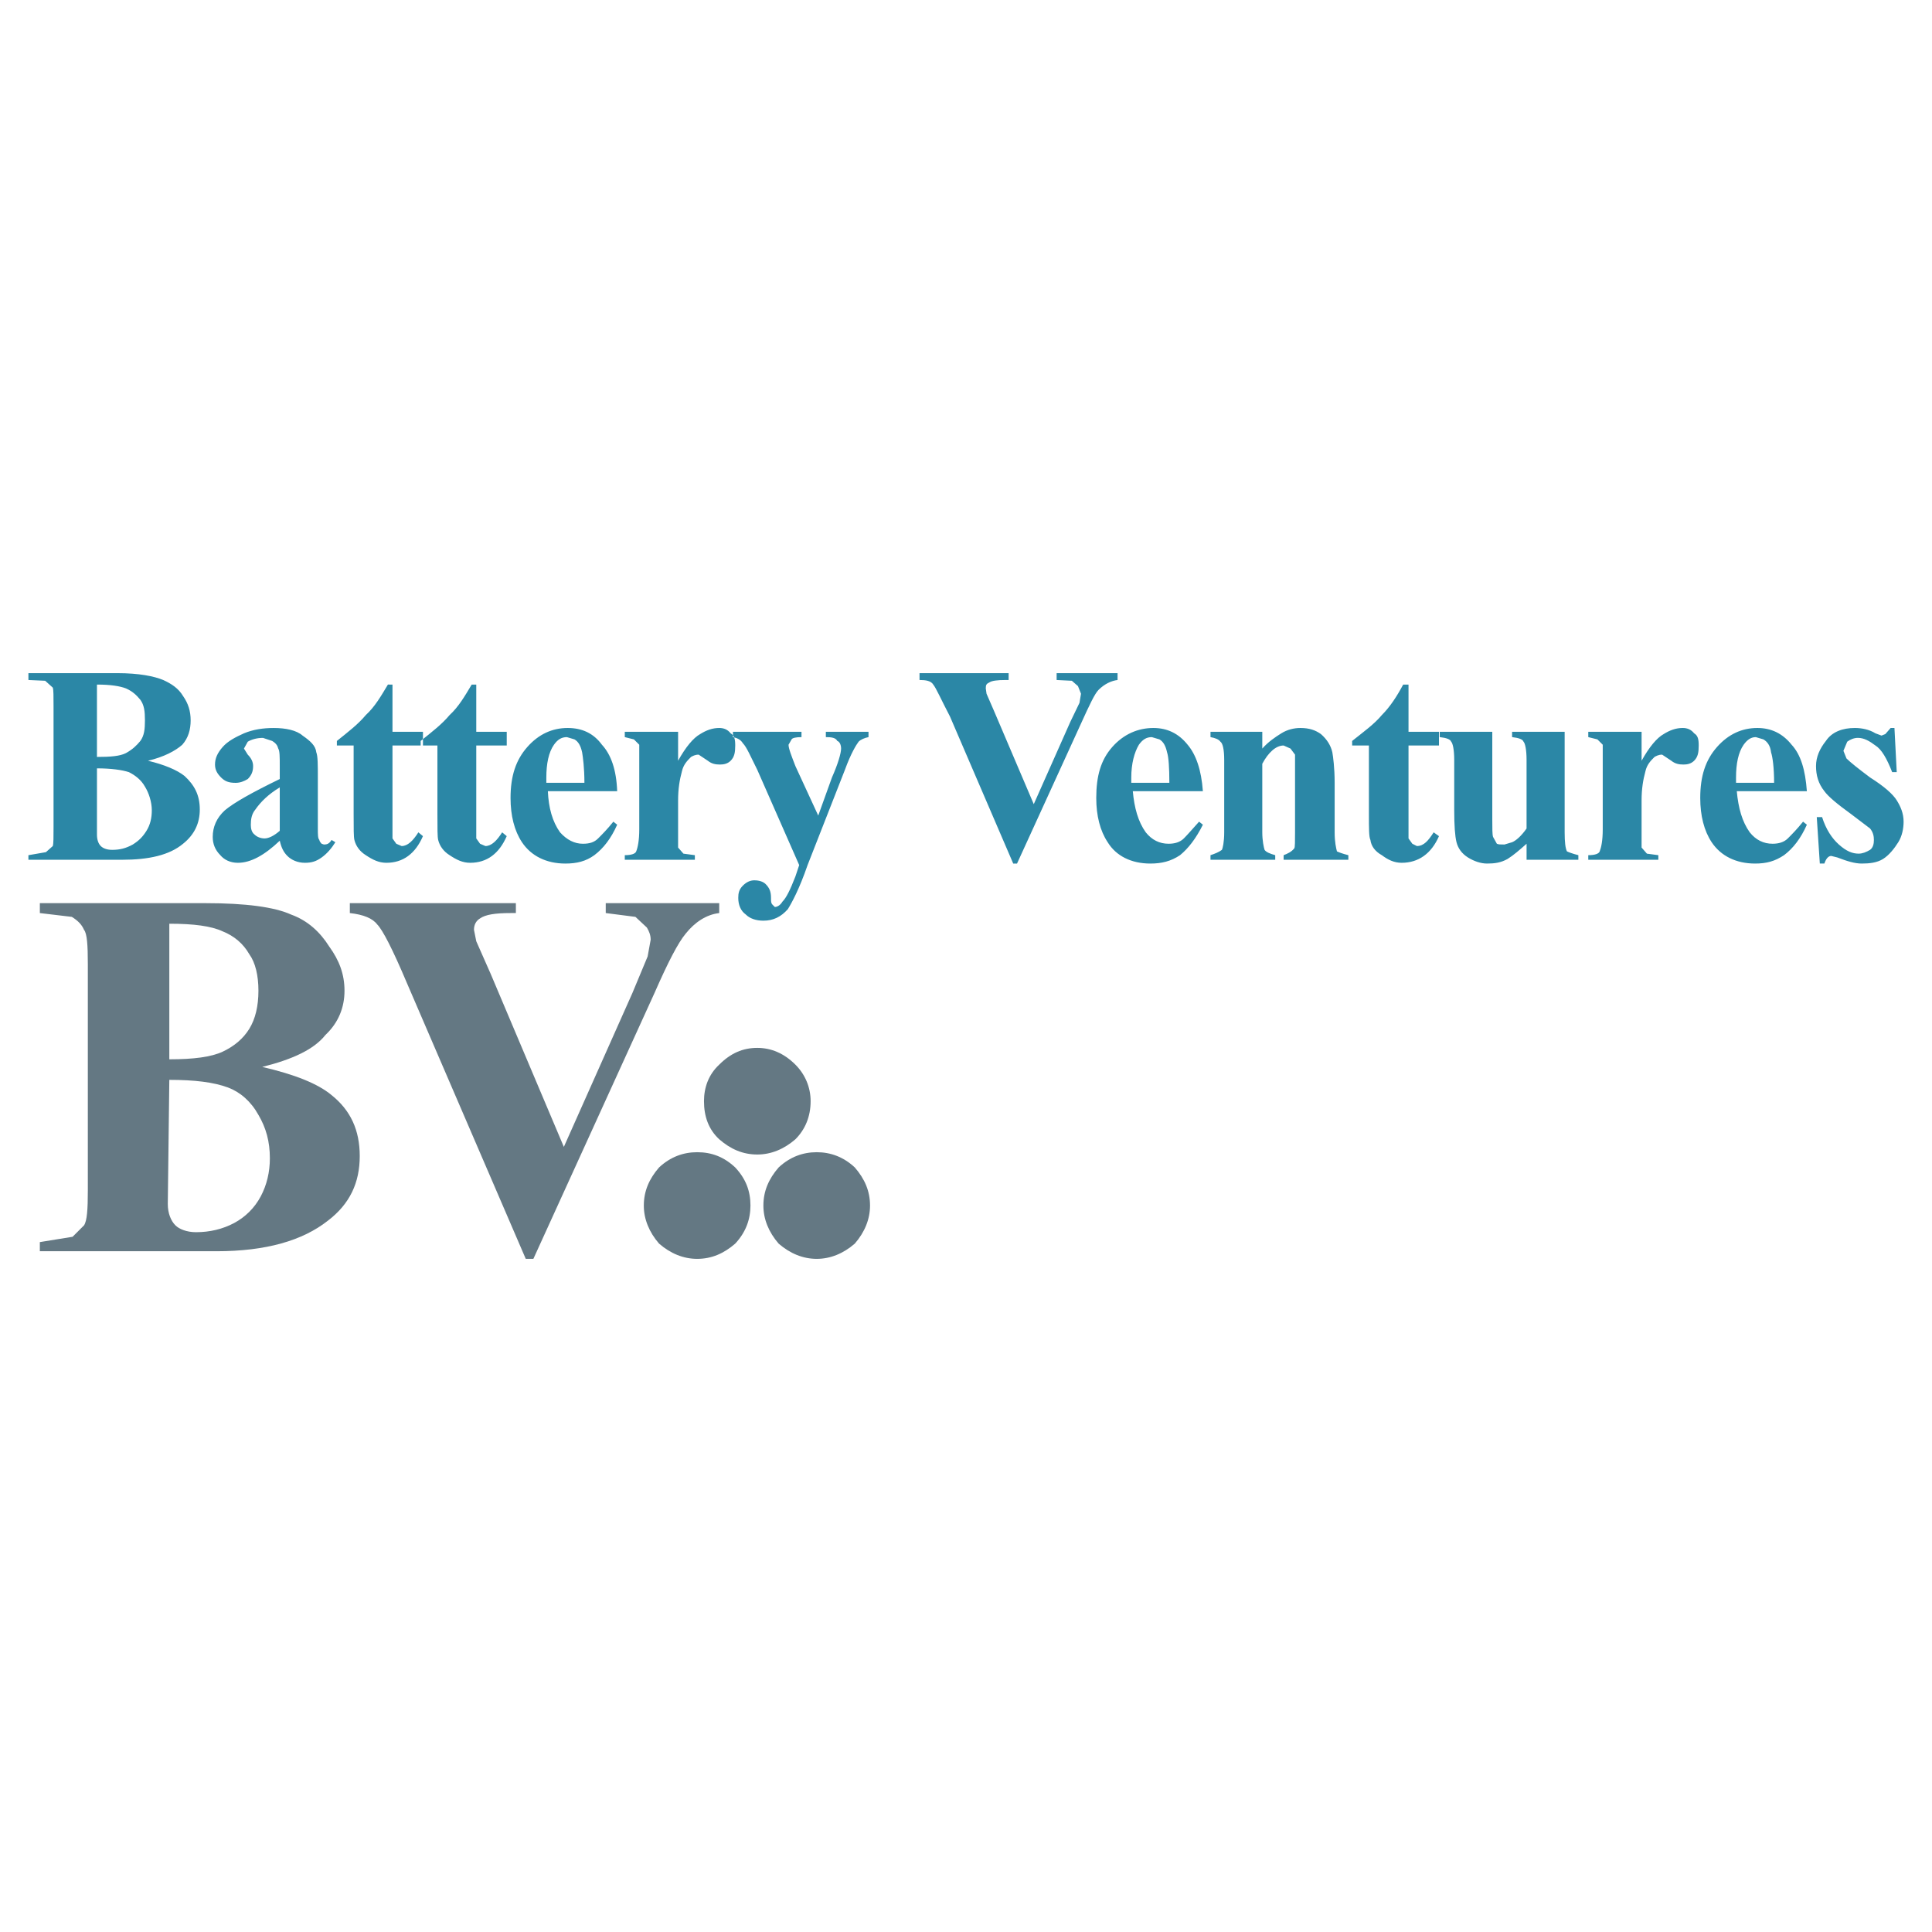 <?xml version="1.0" encoding="utf-8"?>
<!-- Generator: Adobe Illustrator 13.0.0, SVG Export Plug-In . SVG Version: 6.00 Build 14948)  -->
<!DOCTYPE svg PUBLIC "-//W3C//DTD SVG 1.0//EN" "http://www.w3.org/TR/2001/REC-SVG-20010904/DTD/svg10.dtd">
<svg version="1.0" id="Layer_1" xmlns="http://www.w3.org/2000/svg" xmlns:xlink="http://www.w3.org/1999/xlink" x="0px" y="0px"
	 width="192.756px" height="192.756px" viewBox="0 0 192.756 192.756" enable-background="new 0 0 192.756 192.756"
	 xml:space="preserve">
<g>
	<polygon fill-rule="evenodd" clip-rule="evenodd" fill="#FFFFFF" points="0,0 192.756,0 192.756,192.756 0,192.756 0,0 	"/>
	<path fill-rule="evenodd" clip-rule="evenodd" fill="#2B87A6" d="M14.005,69.82c-0.38-0.456-0.76-0.836-1.444-1.14
		c-0.608-0.228-1.52-0.38-2.888-0.38v7.219c1.368,0,2.28-0.076,2.888-0.38c0.684-0.38,1.064-0.76,1.444-1.216
		c0.38-0.532,0.456-1.14,0.456-2.052C14.461,70.959,14.385,70.352,14.005,69.82L14.005,69.82z M19.021,71.872
		c0,0.912-0.228,1.748-0.836,2.432c-0.684,0.608-1.824,1.216-3.419,1.596c1.596,0.38,2.888,0.912,3.647,1.52
		c0.988,0.912,1.52,1.9,1.52,3.344c0,1.368-0.532,2.508-1.672,3.419c-1.368,1.14-3.419,1.596-6.079,1.596H2.834v-0.456l1.748-0.304
		l0.684-0.608c0.076-0.228,0.076-0.912,0.076-1.9V70.503c0-1.064,0-1.671-0.076-1.9L4.507,67.92l-1.672-0.076V67.16h8.891
		c2.127,0,3.647,0.304,4.559,0.684c0.836,0.38,1.52,0.835,1.976,1.595C18.792,70.2,19.021,70.959,19.021,71.872L19.021,71.872z
		 M9.674,76.659v6.611c0,0.532,0.152,0.912,0.38,1.14s0.608,0.38,1.14,0.38c0.76,0,1.368-0.152,2.052-0.532
		c0.608-0.38,0.988-0.76,1.368-1.368c0.38-0.607,0.532-1.292,0.532-2.052c0-0.835-0.304-1.748-0.684-2.355
		c-0.38-0.684-0.988-1.14-1.596-1.444C12.182,76.811,11.042,76.659,9.674,76.659L9.674,76.659z M30.191,73.391
		c0.76,0.532,1.292,0.988,1.368,1.672c0.152,0.38,0.152,1.216,0.152,2.66v4.939c0,0.608,0,0.988,0.152,1.14
		c0,0.076,0.076,0.228,0.228,0.38l0.228,0.076c0.304,0,0.532-0.076,0.76-0.456l0.38,0.228c-0.38,0.608-0.836,1.14-1.368,1.52
		c-0.532,0.38-0.988,0.532-1.672,0.532c-0.76,0-1.368-0.304-1.748-0.684c-0.38-0.38-0.607-0.836-0.759-1.52
		c-1.52,1.444-2.888,2.204-4.18,2.204c-0.76,0-1.368-0.304-1.748-0.759c-0.532-0.532-0.76-1.14-0.76-1.824
		c0-0.988,0.38-1.899,1.216-2.66c0.912-0.76,2.66-1.748,5.472-3.115v-1.292c0-0.912,0-1.52-0.152-1.748
		c-0.076-0.304-0.228-0.532-0.608-0.76l-0.912-0.304c-0.608,0-1.14,0.152-1.52,0.38l-0.38,0.684l0.38,0.608
		c0.38,0.38,0.532,0.76,0.532,1.14c0,0.532-0.152,0.912-0.532,1.292c-0.38,0.228-0.76,0.38-1.216,0.38
		c-0.684,0-1.064-0.152-1.444-0.532c-0.38-0.379-0.608-0.76-0.608-1.292c0-0.608,0.228-1.14,0.76-1.748
		c0.532-0.607,1.292-0.988,2.128-1.368c0.912-0.38,1.9-0.532,2.963-0.532C28.519,72.631,29.583,72.859,30.191,73.391L30.191,73.391z
		 M25.404,83.27c0.228,0.228,0.608,0.38,0.988,0.38s0.912-0.228,1.52-0.76v-4.331c-1.14,0.684-1.9,1.444-2.432,2.204
		c-0.38,0.456-0.456,0.988-0.456,1.52C25.024,82.662,25.1,83.042,25.404,83.27L25.404,83.27z M39.158,68.3v4.711h3.04v1.368h-3.04
		v7.903c0,0.759,0,1.215,0,1.368l0.38,0.532l0.532,0.228c0.608,0,1.14-0.532,1.671-1.368l0.456,0.38
		c-0.76,1.748-1.976,2.659-3.647,2.659c-0.76,0-1.368-0.304-2.052-0.759c-0.608-0.38-0.988-0.912-1.14-1.52
		c-0.076-0.304-0.076-1.14-0.076-2.583v-6.839H33.61v-0.456c1.14-0.912,2.128-1.672,2.888-2.584c0.912-0.836,1.52-1.9,2.204-3.04
		H39.158L39.158,68.3z M47.517,68.3v4.711h3.04v1.368h-3.04v7.903c0,0.759,0,1.215,0,1.368l0.38,0.532l0.532,0.228
		c0.607,0,1.14-0.532,1.671-1.368l0.456,0.38c-0.76,1.748-1.976,2.659-3.647,2.659c-0.76,0-1.368-0.304-2.052-0.759
		c-0.608-0.38-0.988-0.912-1.14-1.52c-0.076-0.304-0.076-1.14-0.076-2.583v-6.839h-1.672v-0.456c1.14-0.912,2.128-1.672,2.888-2.584
		c0.912-0.836,1.52-1.9,2.204-3.04H47.517L47.517,68.3z M56.56,73.543c-0.532,0-0.912,0.228-1.292,0.76
		c-0.532,0.76-0.76,1.899-0.76,3.267v0.532h3.799c0-1.52-0.152-2.583-0.228-3.04c-0.152-0.684-0.38-1.064-0.76-1.292L56.56,73.543
		L56.56,73.543z M60.055,74.303c0.912,0.988,1.444,2.507,1.52,4.635H54.66c0.076,1.672,0.456,3.04,1.216,4.103
		c0.684,0.76,1.444,1.14,2.28,1.14c0.684,0,1.14-0.152,1.52-0.532c0.38-0.38,0.912-0.912,1.52-1.672l0.38,0.304
		c-0.608,1.368-1.368,2.355-2.279,3.04c-0.836,0.607-1.748,0.836-2.888,0.836c-1.9,0-3.42-0.76-4.332-2.128
		c-0.759-1.14-1.14-2.66-1.14-4.408c0-2.204,0.532-3.799,1.672-5.091c1.14-1.292,2.507-1.899,4.027-1.899
		C58.079,72.631,59.219,73.163,60.055,74.303L60.055,74.303z M69.934,75.443l-0.228-0.152c-0.38,0-0.608,0.152-0.76,0.228
		c-0.38,0.38-0.76,0.76-0.912,1.444c-0.228,0.835-0.38,1.748-0.38,2.887v3.647c0,0.684,0,0.912,0,1.064l0.532,0.608l1.14,0.152
		v0.456h-6.991v-0.456c0.684,0,1.063-0.152,1.14-0.38c0.152-0.38,0.304-1.064,0.304-2.204v-8.435l-0.532-0.532l-0.912-0.228v-0.532
		h5.319v2.888c0.76-1.368,1.52-2.28,2.204-2.66c0.608-0.38,1.216-0.608,1.9-0.608c0.456,0,0.836,0.152,1.14,0.532
		c0.38,0.228,0.456,0.608,0.456,1.216c0,0.684-0.076,1.14-0.456,1.52c-0.304,0.304-0.684,0.38-1.064,0.38
		c-0.456,0-0.836-0.076-1.216-0.38L69.934,75.443L69.934,75.443z M82.396,73.011h4.255v0.532c-0.38,0.076-0.76,0.228-0.988,0.456
		c-0.228,0.304-0.759,1.14-1.368,2.812l-3.723,9.499c-0.836,2.432-1.596,3.799-1.976,4.407c-0.684,0.76-1.444,1.14-2.432,1.14
		c-0.76,0-1.368-0.228-1.748-0.608c-0.532-0.38-0.76-0.987-0.76-1.671c0-0.457,0.076-0.836,0.456-1.216
		c0.38-0.38,0.76-0.532,1.14-0.532c0.532,0,0.912,0.152,1.14,0.38c0.38,0.379,0.532,0.759,0.532,1.368c0,0.38,0,0.532,0.152,0.684
		l0.228,0.228c0.228,0,0.532-0.152,0.76-0.532c0.38-0.38,0.76-1.14,1.292-2.508l0.38-1.14l-4.179-9.499
		c-0.684-1.368-1.064-2.28-1.444-2.66c-0.228-0.38-0.608-0.532-0.988-0.608v-0.532h6.839v0.532c-0.532,0-0.912,0.076-0.988,0.228
		l-0.304,0.532c0,0.38,0.304,1.14,0.684,2.127l2.279,4.939l1.368-3.8c0.608-1.368,0.912-2.431,0.912-2.887
		c0-0.38-0.152-0.684-0.38-0.76c-0.152-0.304-0.532-0.38-1.14-0.38V73.011L82.396,73.011z M107.7,70.124l0.152-0.912l-0.304-0.76
		l-0.608-0.532l-1.52-0.076V67.16h6.079v0.684c-0.608,0.076-1.292,0.38-1.899,0.988c-0.38,0.38-0.912,1.52-1.672,3.191
		l-6.459,14.134h-0.38l-6.308-14.667c-0.912-1.748-1.368-2.812-1.672-3.191c-0.228-0.38-0.76-0.456-1.368-0.456V67.16h8.891v0.684
		h-0.305c-0.836,0-1.367,0.076-1.596,0.228c-0.304,0.152-0.38,0.228-0.38,0.608l0.076,0.532l0.76,1.748l3.952,9.271l3.646-8.207
		L107.7,70.124L107.7,70.124z M114.92,73.543c-0.532,0-0.912,0.228-1.292,0.76c-0.456,0.76-0.76,1.899-0.76,3.267v0.532h3.799
		c0-1.52-0.075-2.583-0.228-3.04c-0.152-0.684-0.38-1.064-0.76-1.292L114.92,73.543L114.92,73.543z M118.491,74.303
		c0.836,0.988,1.367,2.507,1.52,4.635h-6.991c0.152,1.672,0.532,3.04,1.292,4.103c0.608,0.76,1.368,1.14,2.28,1.14
		c0.607,0,1.14-0.152,1.52-0.532s0.836-0.912,1.52-1.672l0.38,0.304c-0.684,1.368-1.443,2.355-2.279,3.04
		c-0.912,0.607-1.824,0.836-2.964,0.836c-1.899,0-3.42-0.76-4.256-2.128c-0.76-1.14-1.14-2.66-1.14-4.408
		c0-2.204,0.456-3.799,1.596-5.091c1.14-1.292,2.584-1.899,4.104-1.899C116.439,72.631,117.579,73.163,118.491,74.303
		L118.491,74.303z M125.938,76.203v6.839c0,0.836,0.152,1.52,0.229,1.748c0.151,0.228,0.532,0.38,1.063,0.532v0.456h-6.459v-0.456
		c0.456-0.152,0.836-0.304,1.14-0.532c0.076-0.152,0.229-0.76,0.229-1.748v-7.219c0-1.064-0.152-1.672-0.38-1.824
		c-0.152-0.228-0.532-0.38-0.988-0.456v-0.532h5.167v1.672c0.608-0.684,1.292-1.14,1.9-1.52c0.607-0.38,1.292-0.532,1.899-0.532
		c0.912,0,1.52,0.228,2.052,0.608c0.608,0.532,0.988,1.14,1.14,1.824c0.076,0.456,0.229,1.52,0.229,3.04v4.939
		c0,0.988,0.151,1.596,0.228,1.9c0.152,0.076,0.532,0.228,1.14,0.38v0.456h-6.459v-0.456c0.38-0.152,0.76-0.304,1.064-0.684
		c0.075-0.076,0.075-0.76,0.075-1.596v-5.699c0-1.064,0-1.672,0-2.052l-0.455-0.608l-0.685-0.304
		C127.306,74.379,126.546,75.063,125.938,76.203L125.938,76.203z M140.528,68.3v4.711h3.039v1.368h-3.039v7.903
		c0,0.759,0,1.215,0,1.368l0.38,0.532l0.456,0.228c0.684,0,1.14-0.532,1.672-1.368l0.531,0.38c-0.76,1.748-2.052,2.659-3.724,2.659
		c-0.76,0-1.367-0.304-1.976-0.759c-0.684-0.38-1.063-0.912-1.14-1.52c-0.151-0.304-0.151-1.14-0.151-2.583v-6.839h-1.672v-0.456
		c1.14-0.912,2.203-1.672,2.963-2.584c0.836-0.836,1.52-1.9,2.128-3.04H140.528L140.528,68.3z M150.862,73.011h5.244v10.03
		c0,0.988,0.075,1.596,0.228,1.9c0.152,0.076,0.531,0.228,1.14,0.38v0.456h-5.167v-1.596c-0.685,0.608-1.292,1.14-1.9,1.52
		c-0.684,0.379-1.291,0.456-2.052,0.456c-0.607,0-1.291-0.229-1.899-0.608c-0.607-0.38-0.988-0.912-1.14-1.52
		c-0.152-0.608-0.228-1.672-0.228-3.192v-5.015c0-1.064-0.152-1.672-0.305-1.824c-0.075-0.228-0.456-0.38-1.14-0.456v-0.532h5.243
		v8.739c0,0.912,0,1.52,0.076,1.748l0.38,0.684c0.152,0.076,0.38,0.076,0.76,0.076l0.76-0.228c0.38-0.152,0.912-0.608,1.444-1.368
		v-6.839c0-1.064-0.152-1.672-0.304-1.824c-0.076-0.228-0.456-0.38-1.141-0.456V73.011L150.862,73.011z M166.061,75.443
		l-0.229-0.152c-0.379,0-0.607,0.152-0.759,0.228c-0.381,0.38-0.761,0.76-0.912,1.444c-0.229,0.835-0.38,1.748-0.38,2.887v3.647
		c0,0.684,0,0.912,0,1.064l0.531,0.608l1.141,0.152v0.456h-6.991v-0.456c0.684,0,1.063-0.152,1.14-0.38
		c0.151-0.38,0.304-1.064,0.304-2.204v-8.435l-0.532-0.532l-0.911-0.228v-0.532h5.319v2.888c0.76-1.368,1.52-2.28,2.203-2.66
		c0.608-0.38,1.216-0.608,1.899-0.608c0.456,0,0.836,0.152,1.141,0.532c0.38,0.228,0.456,0.608,0.456,1.216
		c0,0.684-0.076,1.14-0.456,1.52c-0.305,0.304-0.685,0.38-1.064,0.38c-0.456,0-0.835-0.076-1.216-0.38L166.061,75.443
		L166.061,75.443z M175.18,73.543c-0.456,0-0.836,0.228-1.217,0.76c-0.531,0.76-0.759,1.899-0.759,3.267v0.532h3.799
		c0-1.52-0.151-2.583-0.304-3.04c-0.076-0.684-0.38-1.064-0.76-1.292L175.18,73.543L175.18,73.543z M178.751,74.303
		c0.912,0.988,1.367,2.507,1.52,4.635h-6.991c0.152,1.672,0.532,3.04,1.292,4.103c0.608,0.76,1.368,1.14,2.28,1.14
		c0.607,0,1.14-0.152,1.52-0.532s0.912-0.912,1.52-1.672l0.38,0.304c-0.607,1.368-1.368,2.355-2.279,3.04
		c-0.912,0.607-1.748,0.836-2.888,0.836c-1.899,0-3.42-0.76-4.332-2.128c-0.76-1.14-1.14-2.66-1.14-4.408
		c0-2.204,0.532-3.799,1.672-5.091c1.14-1.292,2.508-1.899,4.027-1.899C176.699,72.631,177.839,73.163,178.751,74.303
		L178.751,74.303z M189.01,72.631l0.228,4.407h-0.456c-0.532-1.368-1.063-2.28-1.672-2.66c-0.607-0.456-1.14-0.76-1.748-0.76
		c-0.379,0-0.759,0.152-1.063,0.38l-0.38,0.912l0.304,0.76c0.381,0.38,1.14,0.988,2.356,1.899c1.443,0.912,2.279,1.672,2.659,2.28
		c0.38,0.608,0.684,1.292,0.684,2.128c0,0.684-0.151,1.444-0.531,2.052s-0.912,1.292-1.521,1.672
		c-0.607,0.379-1.367,0.456-2.127,0.456c-0.685,0-1.444-0.229-2.432-0.608l-0.608-0.152c-0.304,0-0.532,0.304-0.684,0.76h-0.456
		l-0.304-4.636h0.531c0.38,1.216,0.988,2.128,1.672,2.736c0.76,0.684,1.368,0.912,1.977,0.912c0.38,0,0.759-0.152,1.14-0.38
		c0.304-0.228,0.38-0.608,0.38-0.988s-0.076-0.76-0.38-1.14l-1.9-1.443c-1.367-0.988-2.279-1.748-2.659-2.28
		c-0.608-0.76-0.836-1.596-0.836-2.508c0-0.912,0.38-1.748,0.987-2.507c0.608-0.912,1.672-1.292,2.888-1.292
		c0.685,0,1.444,0.152,2.052,0.532l0.608,0.228l0.38-0.152l0.532-0.608H189.01L189.01,72.631z"/>
	<path fill-rule="evenodd" clip-rule="evenodd" fill="#647883" d="M24.872,95.2c-0.608-1.064-1.52-1.824-2.66-2.28
		c-1.14-0.532-2.888-0.76-5.319-0.76v13.527c2.431,0,4.179-0.229,5.319-0.76c1.14-0.533,2.052-1.293,2.66-2.281
		c0.608-0.986,0.912-2.279,0.912-3.799S25.479,96.036,24.872,95.2L24.872,95.2z M34.371,98.848c0,1.672-0.608,3.191-1.9,4.408
		c-1.14,1.443-3.268,2.432-6.307,3.191c3.268,0.76,5.547,1.672,6.915,2.811c1.9,1.52,2.812,3.496,2.812,6.08
		c0,2.66-0.988,4.787-3.191,6.459c-2.508,1.975-6.155,3.039-11.095,3.039H3.975v-0.912l3.268-0.531l1.14-1.141
		c0.304-0.455,0.38-1.596,0.38-3.496V96.188c0-1.9-0.076-3.04-0.38-3.419c-0.228-0.532-0.608-0.912-1.216-1.292l-3.191-0.38v-0.988
		H20.54c3.952,0,6.839,0.38,8.511,1.14c1.671,0.608,2.888,1.748,3.799,3.192C33.838,95.808,34.371,97.176,34.371,98.848
		L34.371,98.848z M16.893,107.738l-0.152,12.387c0,0.912,0.304,1.672,0.76,2.127c0.38,0.381,1.14,0.684,2.052,0.684
		c1.368,0,2.66-0.303,3.8-0.91c1.14-0.609,2.052-1.521,2.66-2.66c0.607-1.141,0.912-2.432,0.912-3.801c0-1.67-0.38-3.039-1.14-4.33
		c-0.76-1.367-1.824-2.279-3.04-2.736C21.3,107.967,19.4,107.738,16.893,107.738L16.893,107.738z M64.614,95.428l0.304-1.672
		c0-0.456-0.152-0.836-0.38-1.216l-1.14-1.064l-2.963-0.38v-0.988h11.322v0.988c-1.292,0.152-2.432,0.912-3.344,2.052
		c-0.76,0.912-1.748,2.812-3.115,5.928l-12.083,26.52h-0.76L40.602,98.088c-1.444-3.419-2.432-5.319-2.964-5.852
		c-0.456-0.608-1.368-0.988-2.735-1.14v-0.988h16.566v0.988h-0.532c-1.52,0-2.507,0.152-3.04,0.532
		c-0.38,0.228-0.608,0.608-0.608,1.14l0.228,1.14l1.444,3.268l7.295,17.25l6.838-15.35L64.614,95.428L64.614,95.428z"/>
	<path fill-rule="evenodd" clip-rule="evenodd" fill="#647883" d="M79.356,113.666c-1.14,0.988-2.432,1.52-3.799,1.52
		c-1.444,0-2.66-0.531-3.8-1.52c-1.064-0.988-1.52-2.279-1.52-3.799c0-1.369,0.456-2.66,1.52-3.648
		c1.14-1.141,2.355-1.672,3.8-1.672c1.368,0,2.659,0.531,3.799,1.672c0.988,0.988,1.52,2.279,1.52,3.648
		C80.876,111.387,80.344,112.678,79.356,113.666L79.356,113.666z M74.873,120.277c0,1.367-0.456,2.658-1.52,3.799
		c-1.14,0.988-2.355,1.52-3.799,1.52c-1.368,0-2.66-0.531-3.799-1.52c-0.988-1.141-1.52-2.432-1.52-3.799
		c0-1.445,0.532-2.66,1.52-3.801c1.14-1.062,2.431-1.52,3.799-1.52c1.444,0,2.66,0.457,3.799,1.52
		C74.417,117.617,74.873,118.832,74.873,120.277L74.873,120.277z M86.803,120.277c0,1.367-0.532,2.658-1.52,3.799
		c-1.14,0.988-2.432,1.52-3.8,1.52c-1.368,0-2.659-0.531-3.799-1.52c-0.988-1.141-1.52-2.432-1.52-3.799
		c0-1.445,0.532-2.66,1.52-3.801c1.14-1.062,2.432-1.52,3.799-1.52c1.368,0,2.66,0.457,3.8,1.52
		C86.271,117.617,86.803,118.832,86.803,120.277L86.803,120.277z"/>
</g>
</svg>
